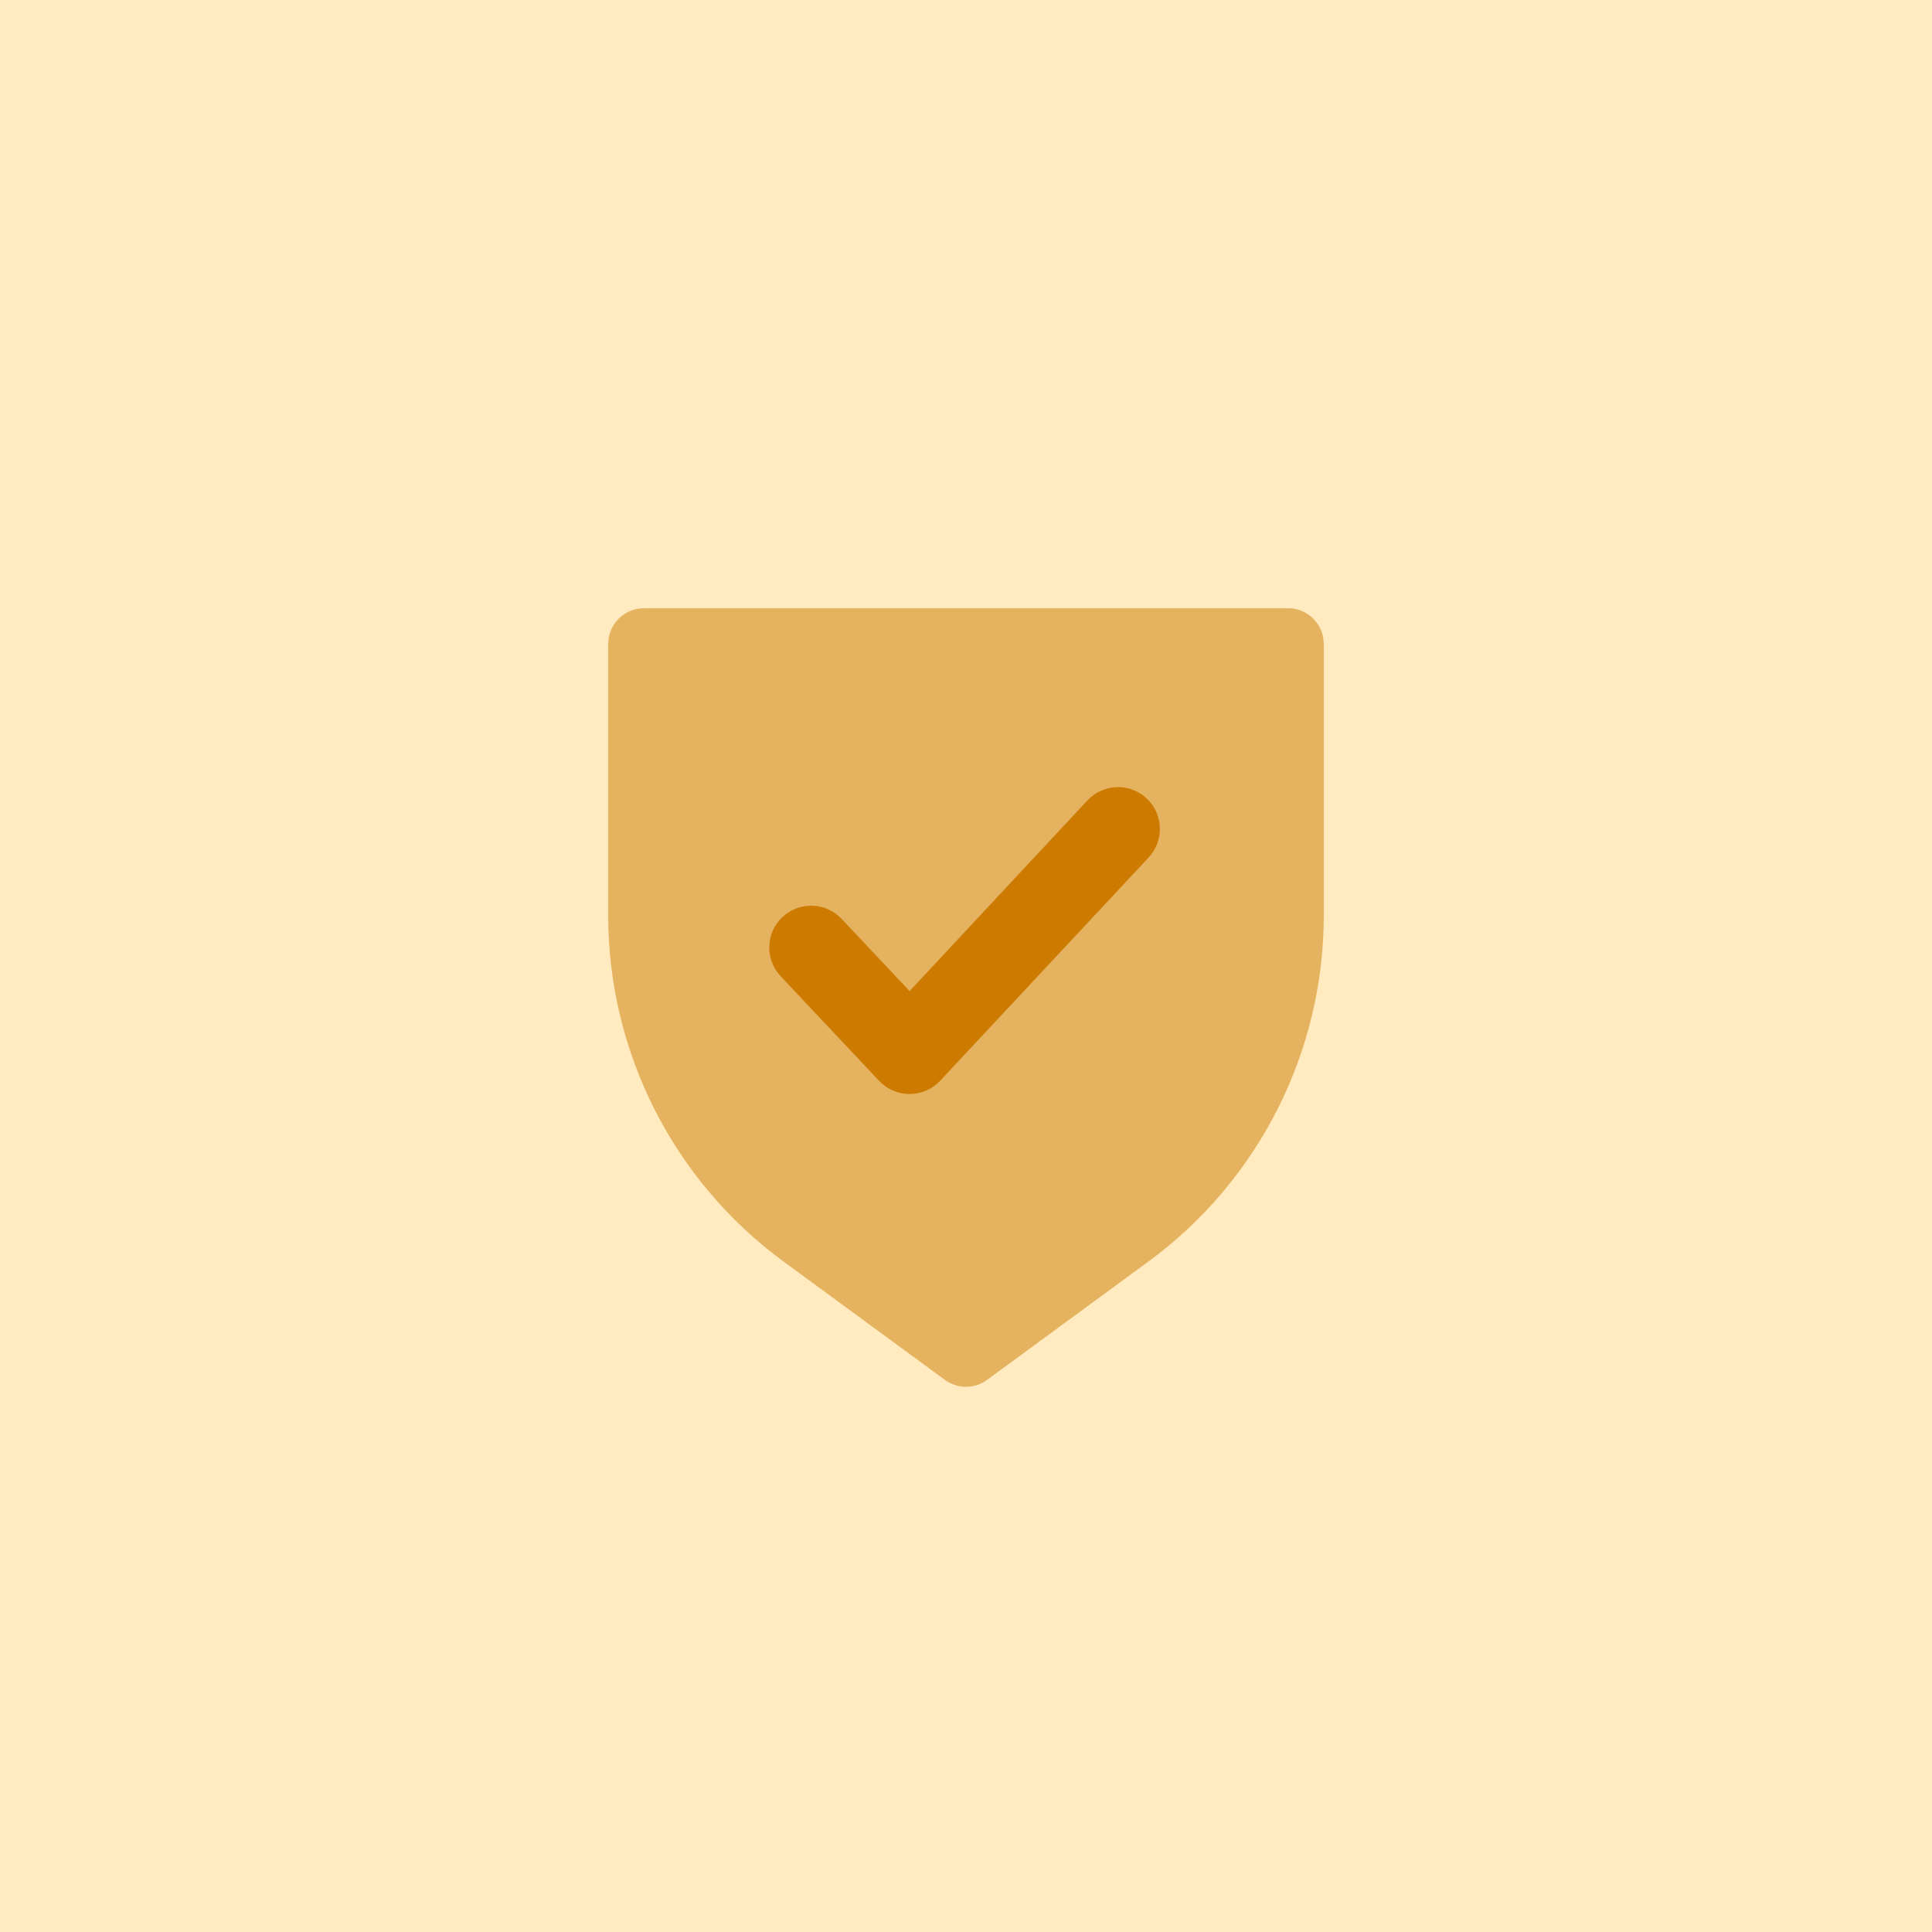 <svg width="72" height="72" viewBox="0 0 72 72" fill="none" xmlns="http://www.w3.org/2000/svg">
<rect width="72" height="72" fill="#FFEBBF"/>
<path opacity="0.5" d="M22.666 24C22.666 23.264 23.263 22.667 23.999 22.667H47.999C48.736 22.667 49.333 23.264 49.333 24V34.115C49.333 39.211 46.904 44.003 42.794 47.017L36.788 51.422C36.319 51.766 35.68 51.766 35.211 51.422L29.204 47.017C25.094 44.003 22.666 39.211 22.666 34.115V24Z" fill="#CC7A00"/>
<path fill-rule="evenodd" clip-rule="evenodd" d="M42.734 29.757C43.362 30.347 43.392 31.334 42.801 31.962L35.033 40.28C34.739 40.593 34.328 40.771 33.898 40.771C33.468 40.771 33.056 40.593 32.762 40.28L29.092 36.381C28.502 35.754 28.531 34.766 29.159 34.176C29.786 33.586 30.773 33.616 31.363 34.243L33.898 36.935L40.53 29.824C41.12 29.197 42.107 29.167 42.734 29.757Z" fill="#CC7A00"/>
</svg>
